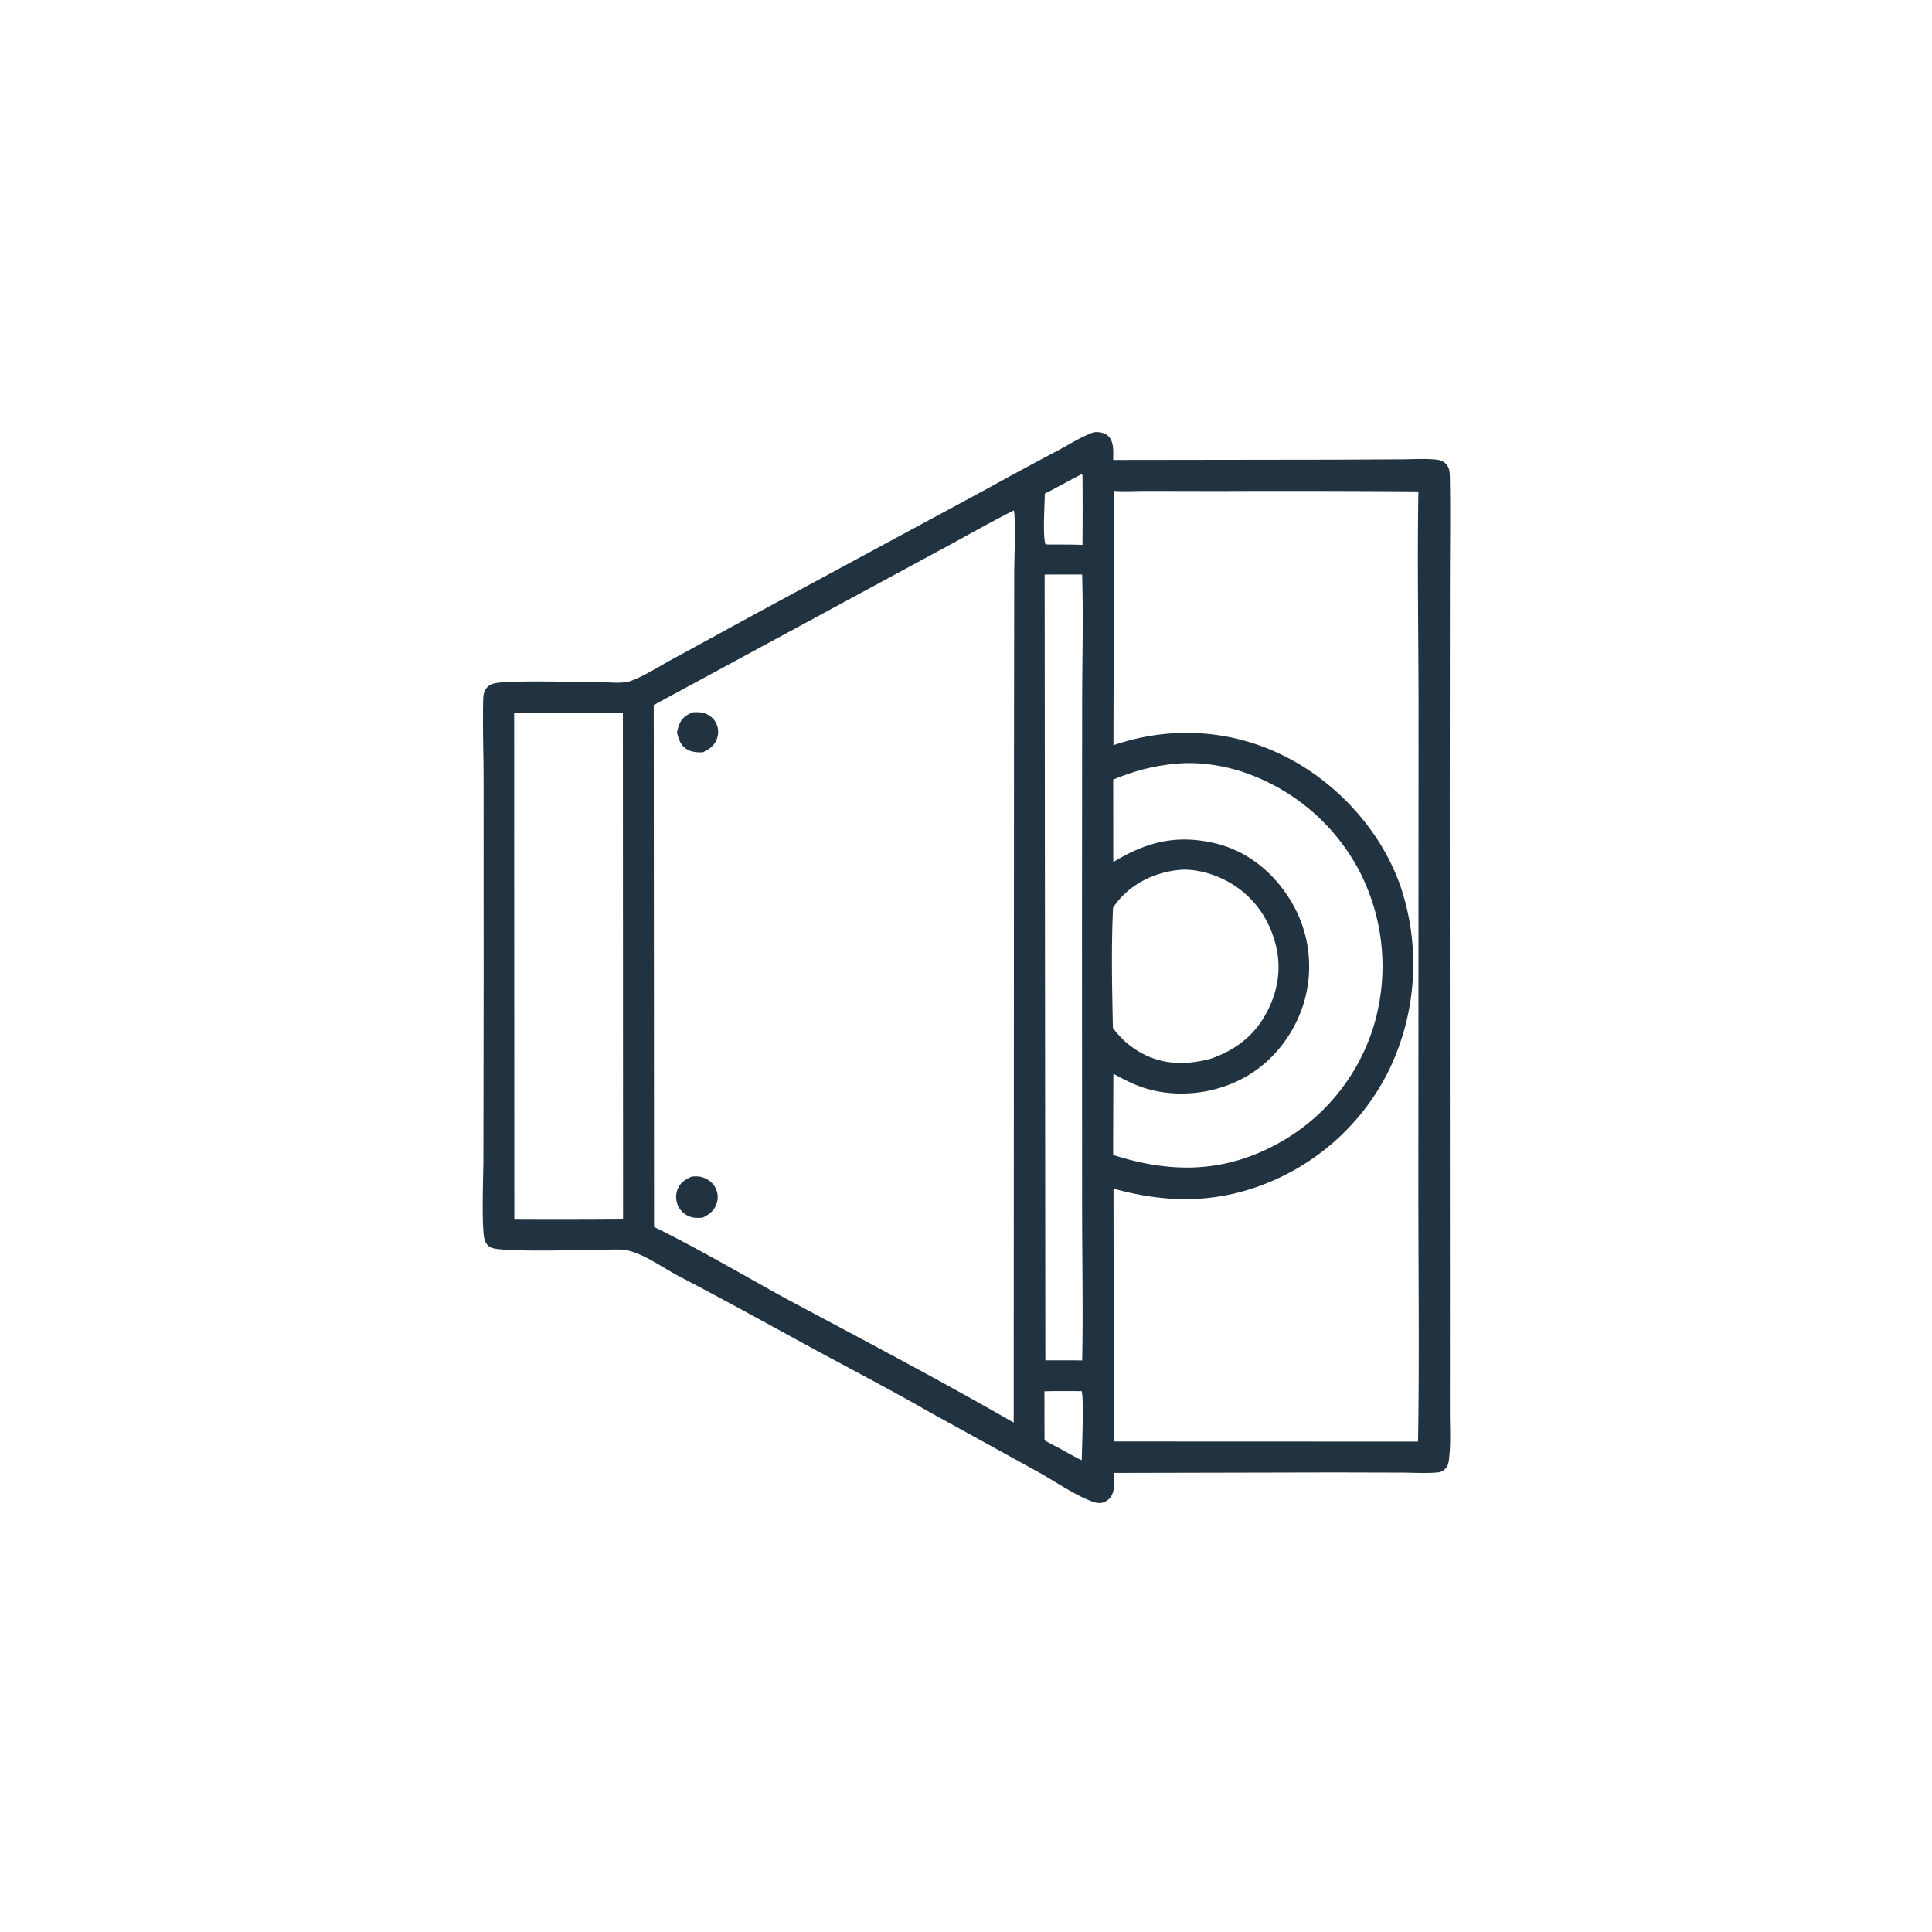 <svg version="1.1" xmlns="http://www.w3.org/2000/svg" style="display: block;" viewBox="0 0 2048 2048" width="1024" height="1024">
<path transform="translate(0,0)" fill="rgb(33,50,64)" d="M 1159.49 458.196 C 1160.54 458.127 1161.59 458.037 1162.64 458.042 C 1167.02 458.065 1172.11 459.398 1175.21 462.655 C 1181.15 468.887 1180.04 479.685 1180.02 487.582 L 1411.19 487.272 L 1485.92 486.923 C 1498.23 486.883 1511.78 485.837 1523.96 487.378 C 1527.11 487.777 1530.07 489.112 1532.37 491.347 C 1536.92 495.778 1536.84 501.395 1536.95 507.299 C 1537.63 544.82 1537 582.474 1536.97 620.006 L 1536.78 839.3 L 1536.99 1405.99 L 1536.95 1496.01 C 1536.94 1511.54 1537.91 1527.91 1536.35 1543.35 C 1535.88 1548.05 1535.68 1553.37 1532.18 1556.83 C 1529.61 1559.37 1527.45 1560.49 1523.86 1560.83 C 1511.58 1562.01 1498.52 1561.06 1486.17 1561.02 L 1414.87 1560.84 L 1181 1561.35 C 1181.14 1568.72 1181.97 1577.17 1178.93 1584.1 C 1177.05 1588.38 1173.58 1591.29 1169.15 1592.72 C 1163.99 1594.39 1158.11 1591.89 1153.38 1589.9 C 1135.92 1582.55 1117.67 1569.89 1100.86 1560.54 L 984.346 1496.33 C 945.512 1474.01 905.635 1453.32 866.255 1431.97 C 817.903 1405.75 769.943 1378.98 721.111 1353.62 C 705.195 1345.36 684.013 1330.16 667.173 1325.98 C 657.612 1323.6 646.088 1324.83 636.223 1324.85 C 617.627 1324.89 532.399 1327.71 520.6 1322.52 C 517.128 1320.99 514.869 1317.82 513.766 1314.27 C 510.151 1302.64 512.405 1243.79 512.433 1228.93 L 512.69 1039 L 512.637 827.837 C 512.628 799.178 511.515 770.256 512.223 741.632 C 512.309 738.159 512.497 735.05 514.124 731.92 C 516.033 728.248 518.697 726.014 522.638 724.771 C 535.975 720.566 620.094 723.22 639.194 723.286 C 648.092 723.317 660.575 724.837 668.875 721.756 C 683.527 716.319 698.17 706.667 712.029 699.184 L 805.729 648.01 L 1045.94 518.315 A 4641.31 4641.31 0 0 1 1121.21 477.657 C 1133.6 471.064 1146.29 462.867 1159.49 458.196 z M 1074.73 541.036 C 1047.3 554.824 1020.66 570.278 993.565 584.721 L 693 747.367 L 693.321 1300.55 C 738.815 1323 783.01 1348.79 827.353 1373.44 C 909.937 1417.77 993.363 1461.23 1074.56 1508.05 L 1074.89 792.384 L 1075.11 607.112 C 1075.13 595.358 1076.85 549.721 1074.73 541.036 z M 1180.99 520.313 L 1180.29 789.994 C 1239.44 769.703 1302.84 772.904 1359.16 800.309 C 1416.53 828.223 1464.58 880.562 1485.19 941.21 A 258.604 258.604 0 0 1 1471.68 1135.86 A 246.976 246.976 0 0 1 1328.62 1259.44 C 1278.84 1275.99 1230.24 1273.85 1180.36 1259.96 L 1180.72 1512.5 L 1180.8 1528.03 L 1503.21 1528.15 C 1504.67 1437.38 1503.49 1346.45 1503.53 1255.66 L 1503.74 751.433 C 1503.71 674.652 1502.29 597.641 1503.57 520.892 A 19812.7 19812.7 0 0 0 1292.88 520.524 L 1215.38 520.395 C 1204.09 520.34 1192.19 521.212 1180.99 520.313 z M 545.021 755.751 L 545.218 1292.86 A 8868.97 8868.97 0 0 0 659.439 1292.72 C 659.803 1292.28 660.413 1291.92 660.479 1291.36 L 660.284 756.015 A 11346.1 11346.1 0 0 0 545.021 755.751 z M 1248.8 809.409 C 1224.15 811.372 1202.8 816.962 1180.03 826.432 L 1180.12 913.82 C 1215.23 892.448 1247.34 884.246 1288.24 893.975 C 1322.68 902.167 1350.34 925.185 1368.45 955.169 A 134.173 134.173 0 0 1 1383.53 1057.97 C 1374.74 1092.01 1352.15 1123.05 1321.65 1140.79 C 1290.78 1158.74 1251.86 1164.07 1217.38 1154.57 C 1203.94 1150.87 1192.43 1144.8 1180.23 1138.24 L 1179.99 1202.5 L 1179.99 1224.26 C 1238.72 1243.13 1293.6 1243.81 1349.47 1214.94 A 213.016 213.016 0 0 0 1455.61 1089.44 A 219.763 219.763 0 0 0 1441.01 923.362 A 217.226 217.226 0 0 0 1313.43 817.023 C 1293.46 810.885 1269.65 807.64 1248.8 809.409 z M 1107.37 609.028 L 1108.12 1442.02 C 1121.12 1442.05 1134.16 1441.89 1147.15 1442.13 C 1148.18 1389.74 1147.15 1337.2 1147.09 1284.79 L 1146.96 988.275 L 1147.13 743.113 C 1147.21 698.493 1148.43 653.565 1147.09 608.987 L 1107.37 609.028 z M 1248.2 922.35 C 1223.39 925.187 1199.76 936.591 1184.04 956.445 C 1182.55 958.325 1181.15 960.202 1179.88 962.234 C 1177.87 1004.26 1178.83 1047.55 1179.73 1089.62 C 1193.32 1108.41 1214.28 1122.03 1237.34 1125.66 C 1252.9 1128.12 1268.93 1126.25 1284.03 1122.11 C 1311.94 1112.14 1332.27 1095.66 1345.11 1068.53 C 1357.4 1042.56 1358.57 1016.39 1348.59 989.447 C 1338.9 963.265 1320.11 942.686 1294.69 931.042 C 1281.01 924.771 1263.31 920.415 1248.2 922.35 z M 1146.22 502.86 C 1133.21 509.451 1120.53 516.728 1107.52 523.282 C 1107.52 533.573 1105.12 569.193 1108.24 576.877 L 1110.75 577.176 C 1122.97 577.268 1135.25 577.119 1147.46 577.591 A 4186.98 4186.98 0 0 0 1147.48 503.409 L 1146.22 502.86 z M 1146.67 1474.66 C 1133.51 1474.66 1120.29 1474.42 1107.13 1474.85 L 1107.23 1526.79 A 574.532 574.532 0 0 0 1122.69 1535.06 C 1130.64 1539.43 1138.53 1543.99 1146.68 1547.97 C 1146.96 1534.72 1149.03 1484.07 1146.67 1474.66 z"/>
<path transform="translate(0,0)" fill="rgb(33,50,64)" d="M 734.006 755.119 C 738.194 754.887 742.527 754.755 746.578 756.031 C 751.789 757.673 756.496 761.423 759.003 766.303 A 20.904 20.904 0 0 1 759.846 783.427 C 756.993 790.81 751.852 794.262 744.931 797.484 C 739.27 797.753 733.121 797.251 728.166 794.274 C 721.363 790.187 719.378 783.614 717.635 776.389 C 718.197 773.772 718.827 771.186 719.77 768.675 C 722.539 761.297 727.05 758.273 734.006 755.119 z"/>
<path transform="translate(0,0)" fill="rgb(33,50,64)" d="M 733.405 1247.21 C 736.899 1246.96 740.224 1246.79 743.648 1247.7 C 749.628 1249.28 755.028 1253.1 758.06 1258.54 A 21.397 21.397 0 0 1 759.708 1275.73 C 757.177 1283.41 751.798 1287.39 744.804 1290.78 C 740.388 1291.05 736.222 1291.32 731.964 1289.89 A 22.177 22.177 0 0 1 718.951 1278.54 A 22.276 22.276 0 0 1 718.232 1260.84 C 721.14 1253.41 726.37 1250.24 733.405 1247.21 z"/>
</svg>